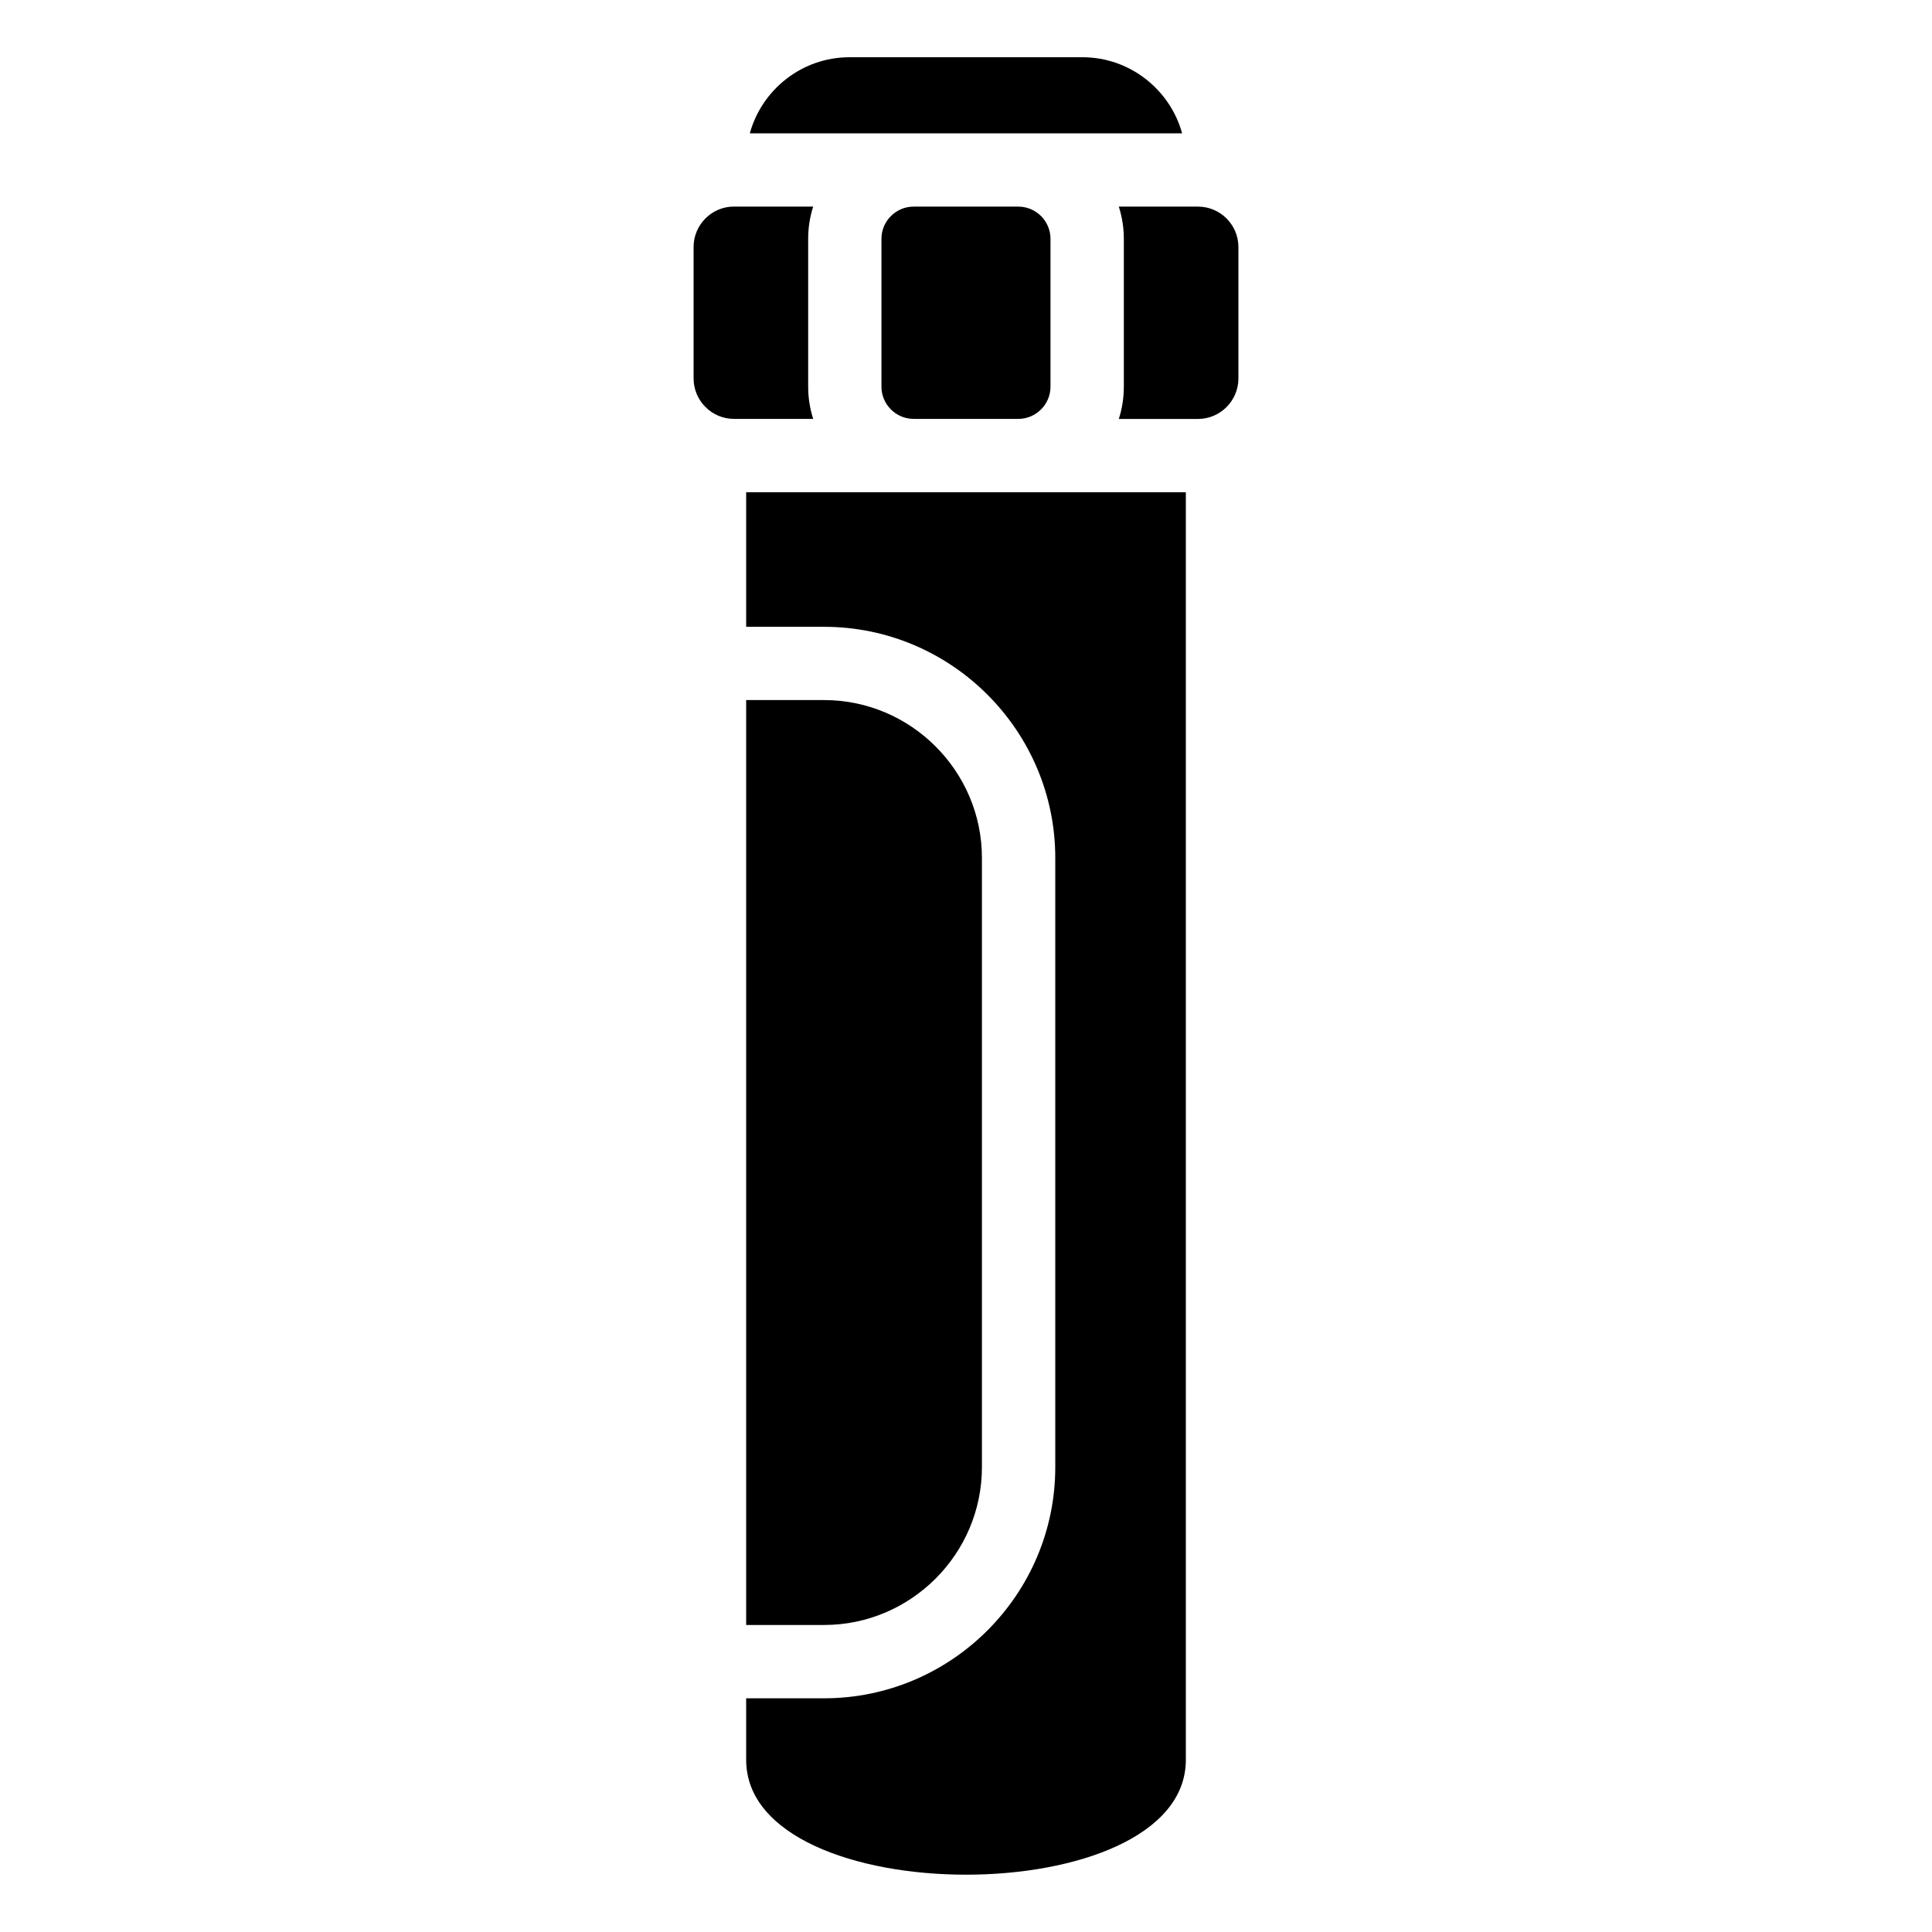 <?xml version="1.0" encoding="UTF-8"?>
<!-- Uploaded to: ICON Repo, www.iconrepo.com, Generator: ICON Repo Mixer Tools -->
<svg fill="#000000" width="800px" height="800px" version="1.1" viewBox="144 144 512 512" xmlns="http://www.w3.org/2000/svg">
 <path d="m369.13 159.17h61.742c12.559 0 23.215 8.586 26.406 20.164h-114.57c3.188-11.594 13.844-20.164 26.406-20.164zm16.988 39.586h27.75c4.684 0 8.523 3.84 8.523 8.523v39.207c0 4.684-3.84 8.523-8.523 8.523h-27.75c-4.684 0-8.523-3.84-8.523-8.523v-39.207c0-4.684 3.84-8.523 8.523-8.523zm-47.609 0h20.992c-0.863 2.691-1.328 5.547-1.328 8.523v39.207c0 2.961 0.469 5.836 1.328 8.523h-20.992c-5.894 0-10.699-4.82-10.699-10.715v-34.855c0-5.879 4.82-10.699 10.699-10.699zm101.99 0h20.992c5.894 0 10.699 4.82 10.699 10.699v34.855c0 5.894-4.82 10.715-10.699 10.715h-20.992c0.863-2.691 1.328-5.562 1.328-8.523v-39.207c0-2.977-0.469-5.836-1.328-8.523zm-98.758 375.89v-245.12h20.66c23.004 0 41.82 18.816 41.82 41.82v161.47c0 23.004-18.816 41.82-41.82 41.82h-20.66zm116.52-300.2v335.93c0 40.582-116.52 40.582-116.52 0v-16.309h20.66c33.719 0 61.258-27.523 61.258-61.242v-161.47c0-33.719-27.523-61.242-61.258-61.242h-20.66v-35.656h116.52z" fill-rule="evenodd"/>
</svg>